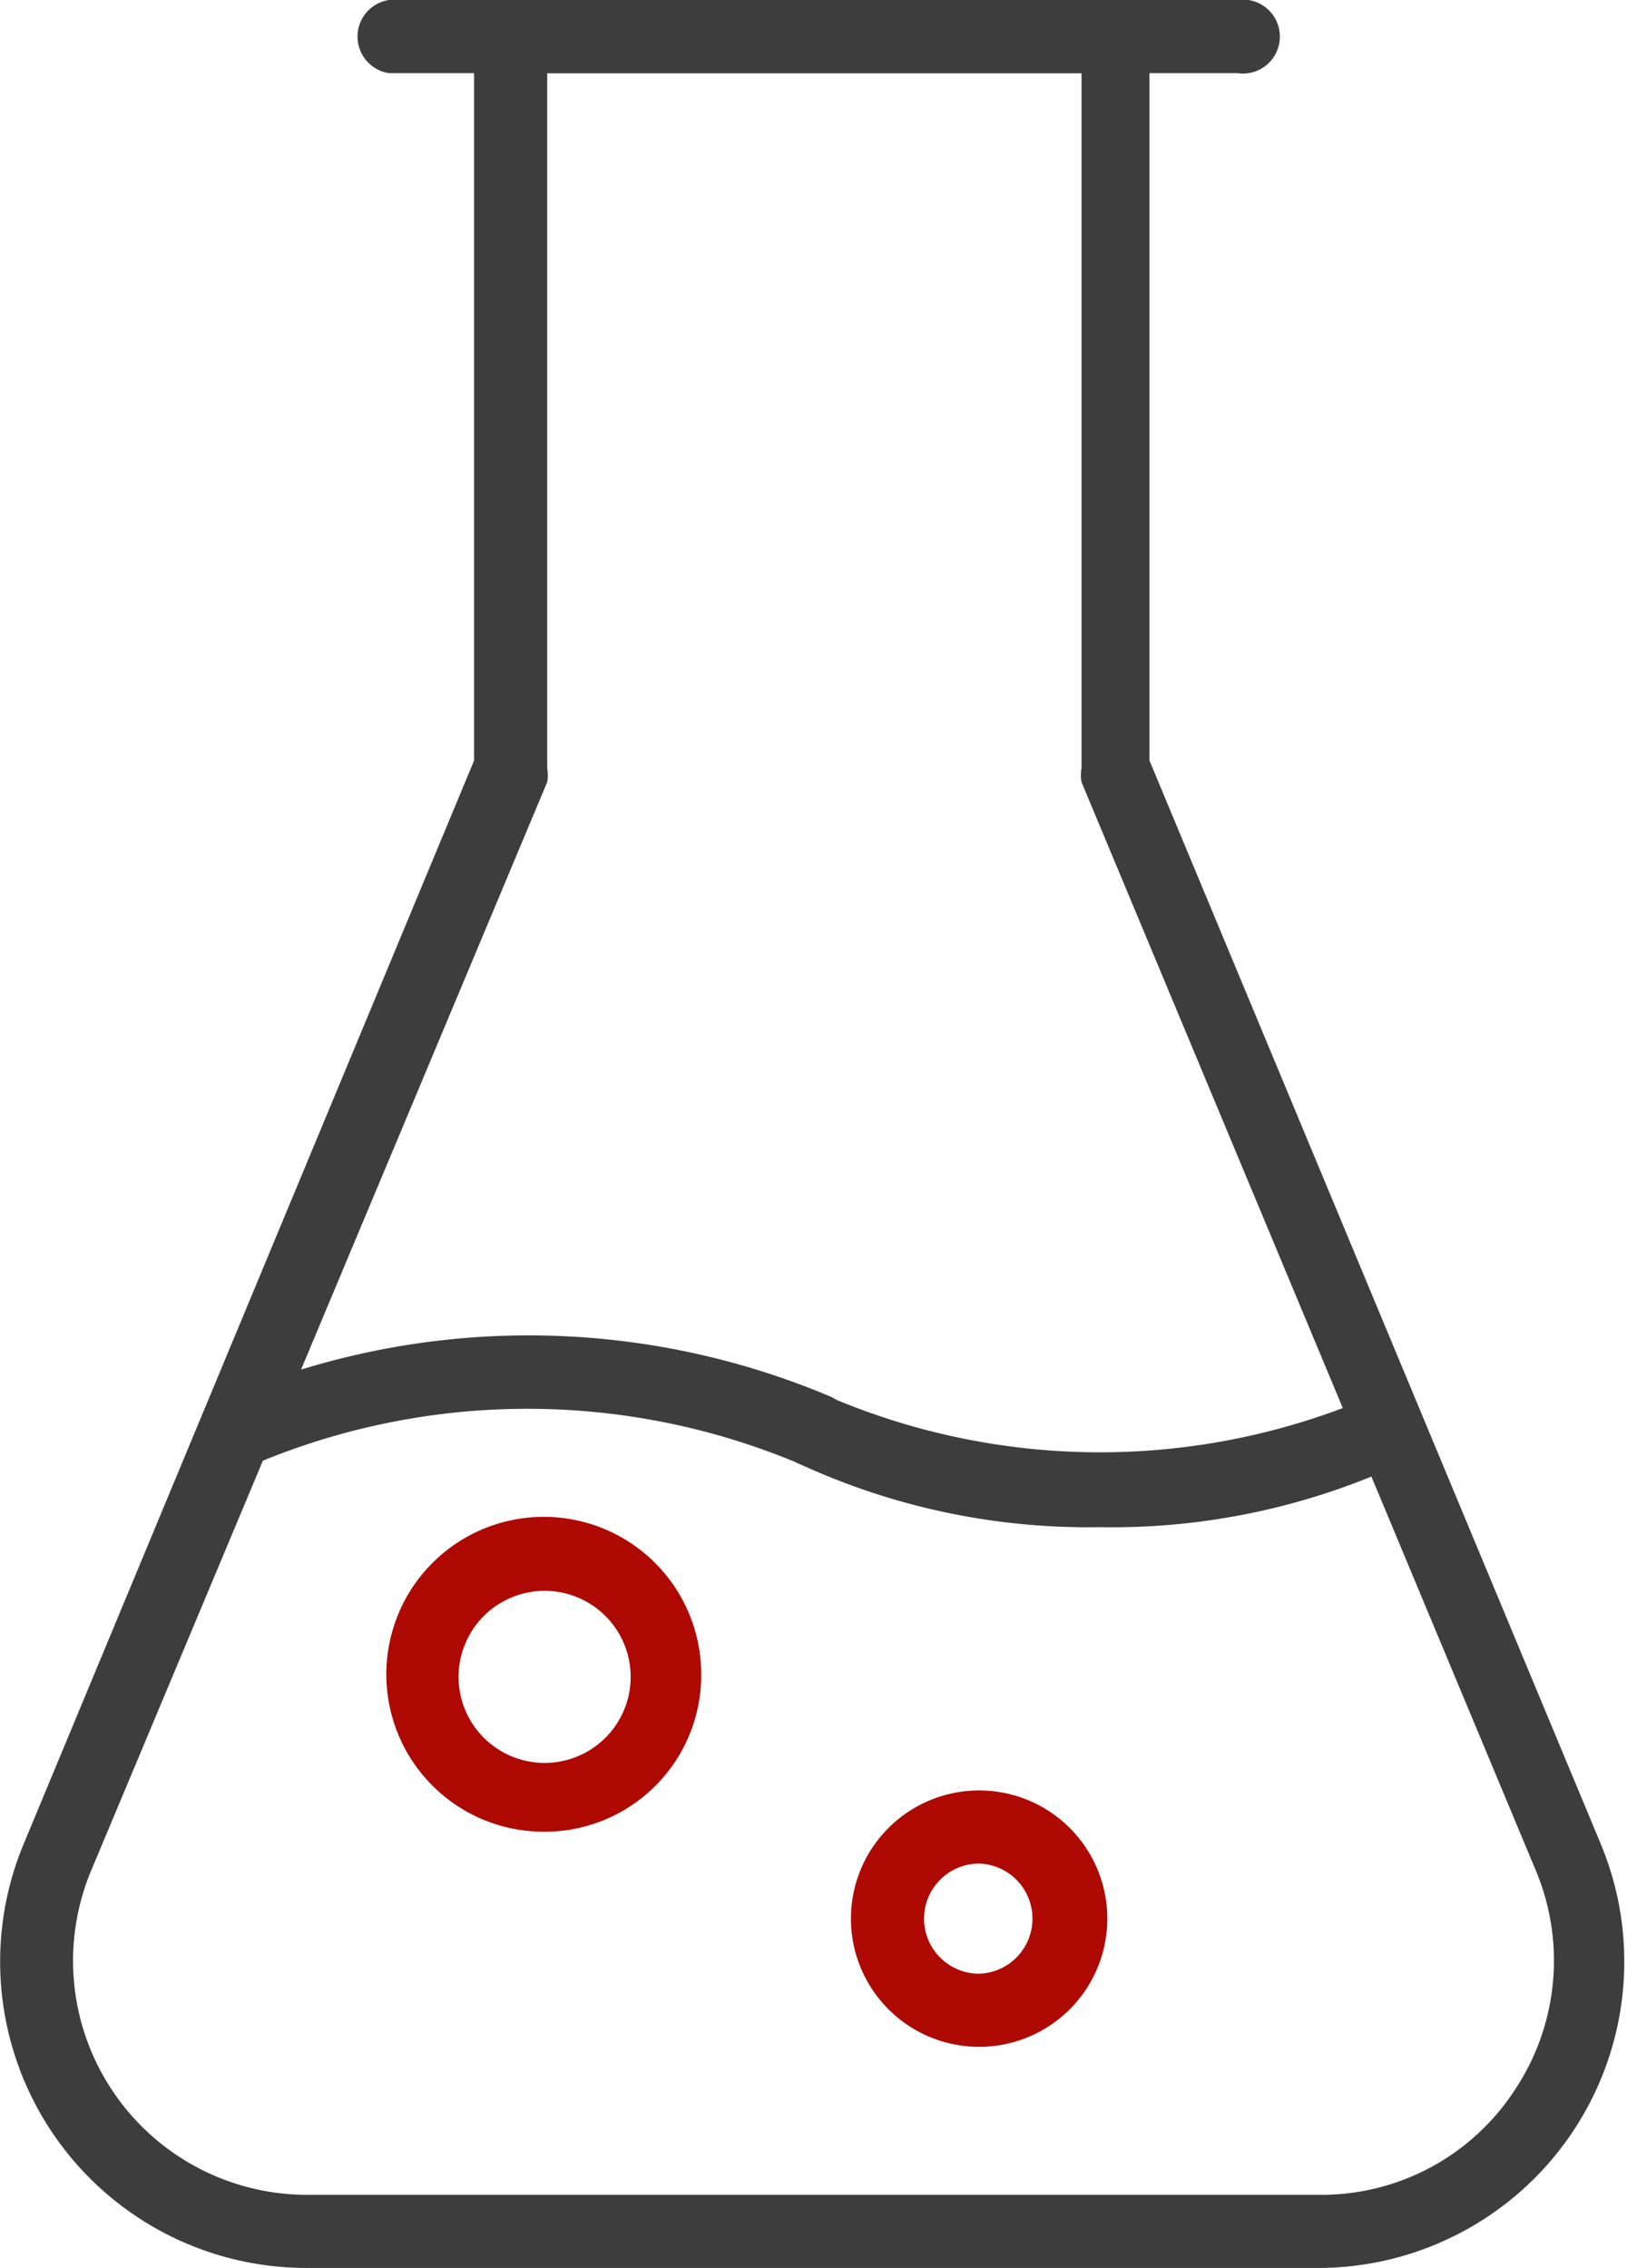 <svg xmlns="http://www.w3.org/2000/svg" viewBox="0 0 18.91 26.36"><defs><style>.cls-1{fill:#3d3d3d;}.cls-2{fill:#af0903;}</style></defs><g id="Layer_2" data-name="Layer 2"><g id="Layer_1-2" data-name="Layer 1"><path class="cls-1" d="M15.33,26.36H3.57A3.56,3.56,0,0,1,.28,21.42L5.51,8.84V.42A.43.43,0,0,1,5.94,0h7a.42.42,0,0,1,.42.42V8.84l5.24,12.58a3.56,3.56,0,0,1-3.3,4.94ZM6.36.85V8.93a.45.45,0,0,1,0,.16L1.06,21.74a2.72,2.72,0,0,0,2.51,3.77H15.33A2.68,2.68,0,0,0,17.6,24.3a2.71,2.71,0,0,0,.25-2.56L12.57,9.09a.45.45,0,0,1,0-.16V.85Z"/><path class="cls-1" d="M14.38.85H4.52a.43.43,0,0,1,0-.85h9.86a.43.43,0,1,1,0,.85Z"/><path class="cls-1" d="M9.45,17.05A.45.45,0,0,1,9.26,17,8.14,8.14,0,0,0,3,17a.42.42,0,0,1-.57-.18.44.44,0,0,1,.19-.58,9,9,0,0,1,7.05,0,.43.43,0,0,1-.2.81Z"/><path class="cls-1" d="M12.78,17.75A8,8,0,0,1,9.26,17a.43.43,0,0,1-.19-.57.44.44,0,0,1,.58-.19,8,8,0,0,0,6.27,0,.43.43,0,0,1,.57.19.42.42,0,0,1-.18.57A8,8,0,0,1,12.78,17.75Z"/><path class="cls-2" d="M6.33,21.29a1.83,1.83,0,1,1,1.82-1.82A1.82,1.82,0,0,1,6.33,21.29Zm0-2.8a1,1,0,1,0,0,2,1,1,0,0,0,0-2Z"/><path class="cls-2" d="M11.38,23.79a1.49,1.49,0,1,1,1.49-1.49A1.49,1.49,0,0,1,11.38,23.79Zm0-2.13a.64.64,0,1,0,0,1.28A.64.64,0,0,0,12,22.3.64.64,0,0,0,11.38,21.66Z"/></g></g></svg>